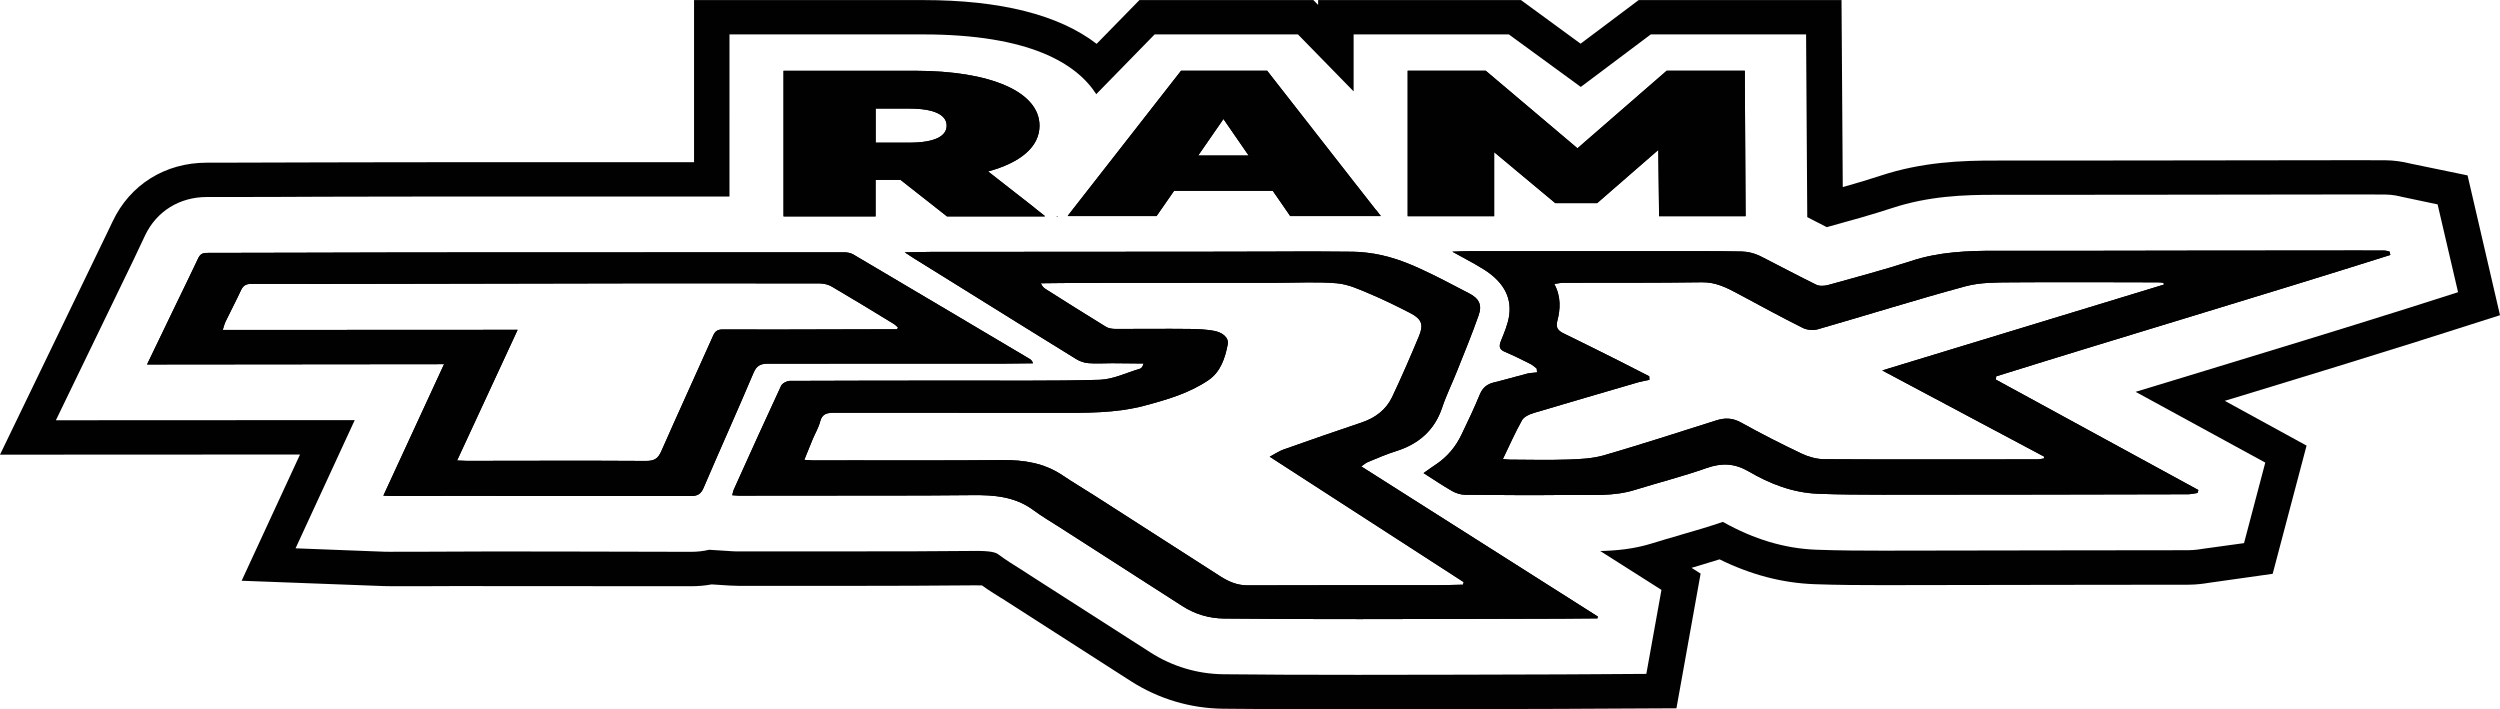 <svg id="Capa_2" data-name="Capa 2" xmlns="http://www.w3.org/2000/svg" viewBox="0 0 342.23 97.09">
  <defs>
    <style>
      .cls-1 {
        fill: #010101;
      }
    </style>
  </defs>
  <g id="Capa_1-2" data-name="Capa 1">
    <g>
      <path class="cls-1" d="M331.2,46.66l11.03-3.51-4.44-19.14-7.79-1.61c-1.17-.29-2.3-.45-3.46-.46-1.24-.01-2.51-.01-3.77-.01l-31.67.04c-5.91.01-11.84.02-17.74.01-4.93-.02-10.26.21-15.87,2.05-1.58.52-3.3,1.04-5.23,1.58l-.17-25.6h-27.77l-7.95,5.97-8.16-5.97h-27.77v.66l-.65-.66h-23.81l-5.86,5.99c-5.18-3.98-13.16-5.99-23.76-5.99h-31.35v22.19h-23.97c-5.42,0-10.83,0-16.24.01-3.48,0-6.98.01-10.53.02-4.83.02-9.65.04-14.48.04h-1.06c-.1,0-.22.01-.43,0-5.69,0-10.5,3-12.88,8.04-.27.58-.54,1.14-.82,1.71L0,62.24l41.07-.02-7.99,17.28,19.47.73,1.29.02h3.3c1.66-.02,3.34-.02,4.98-.02,10.82,0,21.64,0,32.46.02.97,0,1.94-.08,2.84-.25l2.51.16c.44.02.82.04,1.21.04h15.76c5.34-.01,10.86-.01,16.28-.07h.43c.33,0,.6.01.82.01.89.65,1.75,1.18,2.6,1.71l.33.19c.09.07.18.13.28.19l17.16,11.01c3.77,2.42,8.13,3.73,12.62,3.78,4.94.06,10.38.08,18.21.08h.55c4.12,0,8.24-.01,12.37-.02l15.12-.04c1.22,0,2.42-.01,3.62-.02l12.2-.06,3.31-18.44-1.24-.79,1.08-.32c.88-.26,1.8-.54,2.75-.84,4.3,2.11,8.55,3.23,12.97,3.4,3.3.12,6.57.13,9.38.13l25.04-.04c5.59,0,11.17-.01,16.85-.02,1.12-.01,2.05-.14,2.69-.25l8.79-1.24,4.64-17.55-11.2-6.13,3.95-1.2c7.46-2.27,15.16-4.64,22.71-7.01ZM310.1,63.32l-2.91,11.03-5.45.75c-.56.09-1.28.21-2.18.22-5.62.01-11.2.02-16.79.02l-25.04.04c-2.74,0-5.93-.01-9.19-.13-4.28-.18-8.43-1.42-12.7-3.81-1.9.66-3.8,1.21-5.65,1.74l-.41.13c-1.19.34-2.39.68-3.58,1.06-2.55.8-4.98,1.01-7.14,1.06l8.38,5.32-2.07,11.5-8.13.05c-1.19.01-2.38.02-3.58.02l-13.9.04c-4.52.01-9.05.02-13.59.02h-.55c-7.19,0-12.97-.02-18.16-.08-3.55-.04-6.99-1.07-9.98-2.99l-16.74-10.73c-.21-.14-.4-.26-.58-.38l-.5-.32c-.96-.6-1.95-1.21-3-1.99-.35-.26-1.02-.51-3.5-.47-5.43.06-10.93.06-16.26.06h-15.76c-.29.01-.57,0-.9-.02l-3.17-.2c-.78.19-1.61.28-2.49.28-12.5-.02-24.99-.09-37.48-.01h-3.28s-.01.01-.01.01c-.27,0-.52-.01-.83-.01h-.27s-12.25-.47-12.25-.47l8.1-17.55-40.91.02,10.54-21.77c.56-1.18,1.12-2.34,1.67-3.53,1.56-3.3,4.72-5.26,8.44-5.26.32.01.65,0,.96,0h.52c4.84,0,9.66-.01,14.5-.04,3.51-.01,7.01-.02,10.5-.02,5.41-.01,10.82-.01,16.24-.01h24.44c1.46,0,2.92-.01,4.4,0V4.71h26.48c14.66,0,21.04,4.01,23.73,8.18l7.99-8.18h19.62l7.62,7.8v-7.8h21.25l9.85,7.19,9.58-7.19h21.26l.16,25.01,1.08.56c.52.27,1.06.55,1.6.82l.12-.04c3.17-.87,6.01-1.66,8.85-2.59,4.94-1.62,9.77-1.82,14.26-1.8,6.2.01,12.43,0,18.63-.01l30.82-.04c1.25,0,2.49,0,3.73.01,1.05.01,1.85.2,2.28.31l4.92,1.04,2.8,12.02-6.84,2.18c-9.26,2.92-18.7,5.8-27.83,8.58l-9.47,2.88,17.72,9.67Z"></path>
      <path class="cls-1" d="M140.93,49.12c-7.66-4.54-15.33-9.1-23.01-13.63l-1.13-.67c-.35-.2-.82-.28-1.23-.28h-13.83c-6.7.01-13.4.01-20.12.01-8.93.01-17.85-.01-26.78.01-8.83.01-17.67.06-26.5.06-.69,0-.97.24-1.22.78-.99,2.1-2,4.17-3.01,6.25-1.29,2.68-2.6,5.37-3.97,8.24,13.57-.01,26.97-.02,40.66-.04-2.81,6.11-5.52,11.96-8.31,18,.61.02.97.05,1.33.05,2.78-.01,5.56-.02,8.32-.02,10.82,0,21.65,0,32.47.02.87,0,1.35-.27,1.71-1.11,2.25-5.26,4.61-10.48,6.84-15.75.43-1.01.97-1.26,2.01-1.26,10.82.01,21.64,0,32.46-.01,1.27,0,2.53-.02,3.8-.04-.15-.36-.3-.51-.49-.61ZM122.81,45.07c-2.81.01-5.62.02-8.43.02-5.15.01-10.31.04-15.46.01-.71,0-1.04.26-1.3.86-2.36,5.29-4.78,10.56-7.12,15.87-.43.95-.94,1.27-2.04,1.27-8.19-.05-16.38-.02-24.57-.01-.35,0-.71-.02-1.32-.05,2.77-5.98,5.46-11.81,8.29-17.89-13.51,0-26.84.01-40.37.02.16-.49.23-.82.38-1.13.69-1.44,1.45-2.86,2.12-4.31.29-.62.66-.87,1.41-.87,6.82.02,13.66,0,20.5-.01,10.38-.02,20.76-.05,31.15-.06,8.74,0,17.46-.01,26.2.01.56.01,1.18.16,1.65.45,2.85,1.67,5.67,3.39,8.48,5.11.2.12.35.31.54.46-.04.08-.07.16-.1.25Z"></path>
      <path class="cls-1" d="M141.62,28.44l-3.52-2.75-2.84-2.22c4.48-1.22,7.04-3.39,7.04-6.26,0-4.61-6.62-7.52-17.04-7.52h-18v19.93h12.6v-5h3.41l4.9,3.85,1.46,1.15h13.37l.04-.04-1.43-1.13ZM124.46,19.53h-4.59v-4.67h4.59c3.48,0,5.13.89,5.13,2.34s-1.65,2.33-5.13,2.33Z"></path>
      <polygon class="cls-1" points="144.76 29.6 144.67 29.6 144.7 29.57 144.76 29.6"></polygon>
      <path class="cls-1" d="M188.34,28.72l-3-3.83-11.88-15.21h-11.78l-11.6,14.85-3.03,3.88-.88,1.13.05.04h12.1l.82-1.18,1.58-2.28h13.51l1.54,2.22.85,1.24h12.41l-.68-.87ZM164.02,21.29l3.46-5,3.45,5h-6.91Z"></path>
      <path class="cls-1" d="M186.35,63.84c.46-.31.67-.51.93-.6,1.24-.51,2.47-1.06,3.77-1.46,3.14-.98,5.3-2.85,6.35-5.93.57-1.72,1.38-3.35,2.05-5.04,1.01-2.54,2.06-5.07,2.96-7.64.51-1.42.07-2.3-1.28-3-2.22-1.16-4.44-2.34-6.71-3.38-1.07-.49-2.17-.94-3.29-1.31-1.29-.41-2.61-.73-3.96-.88-.63-.09-1.28-.13-1.94-.14-3.75-.05-7.51-.05-11.27-.02-3.31,0-6.63.01-9.94.02h-2.39c-10.03.01-20.07.01-30.11.02h-4.01c-.19,0-.4,0-.6.01-.94.01-1.93.04-3.06.05.58.38.9.6,1.24.81.07.05.13.08.21.13,2.23,1.39,4.48,2.78,6.71,4.17,5.08,3.15,10.15,6.33,15.24,9.46.5.32,1.12.55,1.71.6,1.1.09,2.19.01,3.29.01,1.43.01,2.86.02,4.3.04-.12.41-.28.65-.48.71-1.84.54-3.67,1.46-5.53,1.52-6.53.19-13.09.09-19.63.11-7.6.01-15.21,0-22.81.04-.4.01-1.01.34-1.17.67-2.19,4.71-4.33,9.44-6.46,14.17-.11.24-.15.51-.23.81.39.02.65.06.9.06,3.11-.01,6.21-.01,9.32-.01,7.53-.01,15.06.02,22.59-.06,3.03-.04,5.91.19,8.43,2.06,1.16.86,2.41,1.59,3.63,2.37,5.58,3.59,11.16,7.17,16.74,10.75,1.72,1.11,3.64,1.68,5.69,1.71,6.2.07,12.41.08,18.61.08,9.15,0,18.31-.04,27.48-.06,1.68-.01,3.36-.02,5.05-.04.02-.08.04-.16.05-.25-10.74-6.81-21.48-13.63-32.38-20.55ZM200.26,80.04c-1.28.02-2.56.07-3.84.07-8.55,0-17.11-.01-25.66.02-1.4,0-2.56-.51-3.67-1.21-5.7-3.67-11.41-7.32-17.11-10.98-1.52-.98-3.1-1.9-4.59-2.91-2.46-1.64-5.2-2.07-8.13-2.05-6.91.07-13.83.04-20.74.04-1.72.01-3.44.02-5.15.01-.34,0-.69-.05-1.27-.08.41-1.04.77-1.91,1.13-2.78.34-.82.82-1.61,1.04-2.46.27-1.08.95-1.21,1.94-1.21,10.13.02,20.25-.01,30.38.01,4.06.01,8.12.07,12.09-.98,3.07-.82,6.14-1.71,8.76-3.5,1.66-1.13,2.27-3.04,2.62-4.86.21-1-.8-1.66-1.77-1.86-1.13-.22-2.32-.27-3.48-.28-3.36-.04-6.73.01-10.09,0-.45,0-.99-.07-1.35-.31-2.75-1.68-5.47-3.41-8.2-5.13-.27-.16-.5-.38-.69-.81,1.78-.01,3.55-.05,5.32-.05,9.03-.01,18.07-.01,27.1-.02,2.7,0,5.43-.16,8.12.07,1.51.13,3,.81,4.42,1.41,1.91.8,3.78,1.72,5.62,2.67,1.56.81,1.85,1.58,1.19,3.15-1.17,2.81-2.39,5.63-3.7,8.39-.82,1.69-2.27,2.8-4.13,3.43-3.59,1.2-7.18,2.46-10.75,3.72-.55.2-1.05.54-1.86.97,9.04,5.85,17.8,11.51,26.56,17.17-.04.12-.07.24-.1.34Z"></path>
      <polygon class="cls-1" points="204.54 29.6 192.7 29.6 192.7 9.68 203.38 9.68 215.94 20.3 228.16 9.68 238.85 9.68 238.95 28.47 238.96 29.6 227.11 29.6 227.1 28.35 227.01 20.52 218.63 27.81 212.91 27.81 204.54 20.83 204.54 29.6"></polygon>
      <path class="cls-1" d="M273.25,51.52c17.96-5.61,36.02-10.95,53.97-16.62-.04-.15-.07-.31-.11-.46-.23-.05-.46-.14-.71-.14-1.19-.01-2.4-.01-3.61-.01-7.77.01-15.55.02-23.32.02-8.73.01-17.44.04-26.16.02-3.96-.01-7.87.14-11.69,1.4-3.74,1.22-7.56,2.22-11.34,3.28-.51.14-1.21.19-1.66-.04-2.3-1.12-4.56-2.34-6.85-3.5l-.91-.46c-.73-.35-1.6-.56-2.41-.58-3.57-.07-7.14-.05-10.71-.05h-26.6c-.73,0-1.46.05-2.33.07.63.35,1.24.68,1.84,1.01.9.48,1.75.97,2.57,1.48,2.25,1.46,3.75,3.42,3.38,6.2-.16,1.2-.67,2.38-1.13,3.52-.29.74-.26,1.17.55,1.51,1.17.49,2.32,1.07,3.46,1.64.32.15.58.42.88.64.01.18.02.35.05.53-.48.06-.95.06-1.41.18-1.49.38-2.95.82-4.44,1.18-.97.22-1.58.71-1.97,1.62-.77,1.87-1.64,3.71-2.52,5.53-.78,1.64-1.91,3.01-3.45,4.05-.55.36-1.08.75-1.75,1.22,1.39.88,2.62,1.72,3.9,2.45.54.31,1.21.52,1.82.52,4.79.05,9.58.07,14.38.02,2.95-.02,5.92.22,8.81-.68,3.28-1.02,6.62-1.86,9.83-3,2.1-.73,3.84-.66,5.78.47,2.89,1.69,6.04,2.92,9.49,3.05,2.96.12,5.92.12,8.88.13,7.2,0,14.39-.01,21.59-.02,6.73-.01,13.45-.02,20.18-.04.44-.01.88-.12,1.3-.18.04-.13.07-.27.11-.4-9.25-5.05-18.49-10.09-27.73-15.12.02-.15.05-.31.06-.46ZM279.84,62.49c-.02.09-.04.18-.05.27-.29.04-.6.12-.89.12-9.72,0-19.45.04-29.17-.02-1.06,0-2.19-.33-3.14-.78-2.79-1.33-5.54-2.73-8.24-4.23-1.18-.66-2.23-.68-3.44-.29-5.11,1.62-10.2,3.27-15.35,4.77-1.57.45-3.3.53-4.96.58-2.63.09-5.28.02-7.91.01-.28,0-.55-.05-.96-.08.9-1.86,1.68-3.64,2.63-5.33.27-.47,1.01-.8,1.6-.98,4.75-1.42,9.52-2.8,14.27-4.19.51-.14,1.04-.24,1.56-.34-.01-.16-.02-.33-.02-.49-1.4-.72-2.8-1.44-4.2-2.14-2.5-1.25-5-2.51-7.52-3.73-.74-.36-1.1-.76-.88-1.65.44-1.67.54-3.37-.4-5.12.52-.07.89-.16,1.25-.16,6.34-.01,12.66.02,18.99-.07,1.89-.02,3.38.75,4.91,1.57,2.95,1.58,5.87,3.18,8.87,4.68.56.28,1.43.36,2.03.19,6.76-1.94,13.48-4.06,20.28-5.9,2.02-.54,4.26-.51,6.41-.53,6.64-.05,13.29-.01,19.95,0,.23,0,.48.04.71.06.01.08.04.16.05.25-12.73,3.87-25.47,7.76-38.56,11.75,7.59,4.04,14.89,7.92,22.19,11.81Z"></path>
      <path class="cls-1" d="M144.7,29.57l-.04.04h.1l-.06-.04Z"></path>
      <path class="cls-1" d="M273.25,51.52c17.96-5.61,36.02-10.95,53.97-16.62-.04-.15-.07-.31-.11-.46-.23-.05-.46-.14-.71-.14-1.19-.01-2.4-.01-3.61-.01-7.77.01-15.55.02-23.32.02-8.73.01-17.44.04-26.16.02-3.96-.01-7.87.14-11.69,1.4-3.74,1.22-7.56,2.22-11.34,3.28-.51.14-1.21.19-1.66-.04-2.3-1.12-4.56-2.34-6.85-3.5l-.91-.46c-.73-.35-1.6-.56-2.41-.58-3.57-.07-7.14-.05-10.71-.05h-26.6c-.73,0-1.46.05-2.33.07.63.35,1.24.68,1.84,1.01.9.48,1.75.97,2.57,1.48,2.25,1.46,3.75,3.42,3.38,6.2-.16,1.2-.67,2.38-1.13,3.52-.29.74-.26,1.17.55,1.51,1.17.49,2.32,1.07,3.46,1.64.32.15.58.42.88.64.01.18.02.35.05.53-.48.06-.95.06-1.41.18-1.49.38-2.95.82-4.44,1.18-.97.22-1.58.71-1.97,1.62-.77,1.87-1.64,3.71-2.52,5.53-.78,1.64-1.91,3.01-3.45,4.05-.55.36-1.08.75-1.75,1.22,1.39.88,2.62,1.72,3.9,2.45.54.31,1.21.52,1.82.52,4.79.05,9.58.07,14.38.02,2.95-.02,5.92.22,8.81-.68,3.28-1.02,6.62-1.86,9.83-3,2.1-.73,3.84-.66,5.78.47,2.89,1.69,6.04,2.92,9.49,3.05,2.96.12,5.92.12,8.88.13,7.2,0,14.39-.01,21.59-.02,6.73-.01,13.45-.02,20.18-.04.44-.01.88-.12,1.3-.18.04-.13.07-.27.11-.4-9.25-5.05-18.49-10.09-27.73-15.12.02-.15.05-.31.06-.46ZM279.84,62.49c-.02.09-.04.18-.05.27-.29.04-.6.12-.89.12-9.72,0-19.45.04-29.17-.02-1.06,0-2.19-.33-3.14-.78-2.79-1.33-5.54-2.73-8.24-4.23-1.18-.66-2.23-.68-3.44-.29-5.11,1.62-10.2,3.27-15.35,4.77-1.57.45-3.3.53-4.96.58-2.63.09-5.28.02-7.91.01-.28,0-.55-.05-.96-.08.9-1.86,1.68-3.64,2.63-5.33.27-.47,1.01-.8,1.6-.98,4.75-1.42,9.52-2.8,14.27-4.19.51-.14,1.04-.24,1.56-.34-.01-.16-.02-.33-.02-.49-1.4-.72-2.8-1.44-4.2-2.14-2.5-1.25-5-2.51-7.52-3.73-.74-.36-1.1-.76-.88-1.65.44-1.67.54-3.37-.4-5.12.52-.07.89-.16,1.25-.16,6.34-.01,12.66.02,18.99-.07,1.89-.02,3.38.75,4.91,1.57,2.95,1.58,5.87,3.18,8.87,4.68.56.28,1.43.36,2.03.19,6.76-1.94,13.48-4.06,20.28-5.9,2.02-.54,4.26-.51,6.41-.53,6.64-.05,13.29-.01,19.95,0,.23,0,.48.04.71.06.01.08.04.16.05.25-12.73,3.87-25.47,7.76-38.56,11.75,7.59,4.04,14.89,7.92,22.19,11.81Z"></path>
      <path class="cls-1" d="M140.93,49.12c-7.66-4.54-15.33-9.1-23.01-13.63l-1.13-.67c-.35-.2-.82-.28-1.23-.28h-13.83c-6.7.01-13.4.01-20.12.01-8.93.01-17.85-.01-26.78.01-8.83.01-17.67.06-26.5.06-.69,0-.97.24-1.22.78-.99,2.1-2,4.17-3.01,6.25-1.29,2.68-2.6,5.37-3.97,8.24,13.57-.01,26.97-.02,40.66-.04-2.81,6.11-5.52,11.96-8.31,18,.61.02.97.05,1.33.05,2.78-.01,5.56-.02,8.32-.02,10.82,0,21.65,0,32.47.02.87,0,1.35-.27,1.71-1.11,2.25-5.26,4.61-10.48,6.84-15.75.43-1.01.97-1.26,2.01-1.26,10.82.01,21.64,0,32.46-.01,1.27,0,2.53-.02,3.8-.04-.15-.36-.3-.51-.49-.61ZM122.81,45.07c-2.81.01-5.62.02-8.43.02-5.15.01-10.31.04-15.46.01-.71,0-1.04.26-1.3.86-2.36,5.29-4.78,10.56-7.12,15.87-.43.95-.94,1.27-2.04,1.27-8.19-.05-16.38-.02-24.57-.01-.35,0-.71-.02-1.32-.05,2.77-5.98,5.46-11.81,8.29-17.89-13.51,0-26.84.01-40.37.02.16-.49.23-.82.38-1.13.69-1.44,1.45-2.86,2.12-4.31.29-.62.66-.87,1.41-.87,6.82.02,13.66,0,20.5-.01,10.38-.02,20.76-.05,31.15-.06,8.74,0,17.46-.01,26.2.01.56.01,1.18.16,1.65.45,2.85,1.67,5.67,3.39,8.48,5.11.2.12.35.31.54.46-.04.08-.07.16-.1.25Z"></path>
      <path class="cls-1" d="M144.7,29.57l-.04.04h.1l-.06-.04Z"></path>
      <path class="cls-1" d="M141.62,28.44l-3.52-2.75-2.84-2.22c4.48-1.22,7.04-3.39,7.04-6.26,0-4.61-6.62-7.52-17.04-7.52h-18v19.93h12.6v-5h3.41l4.9,3.85,1.46,1.15h13.37l.04-.04-1.43-1.13ZM124.46,19.53h-4.59v-4.67h4.59c3.48,0,5.13.89,5.13,2.34s-1.65,2.33-5.13,2.33Z"></path>
      <path class="cls-1" d="M144.7,29.57l-.04.04h.1l-.06-.04Z"></path>
      <path class="cls-1" d="M144.7,29.57l-.04.04h.1l-.06-.04Z"></path>
      <path class="cls-1" d="M188.34,28.72l-3-3.83-11.88-15.21h-11.78l-11.6,14.85-3.03,3.88-.88,1.13.05.04h12.1l.82-1.18,1.58-2.28h13.51l1.54,2.22.85,1.24h12.41l-.68-.87ZM164.02,21.29l3.46-5,3.45,5h-6.91Z"></path>
      <polygon class="cls-1" points="144.76 29.6 144.67 29.6 144.7 29.57 144.76 29.6"></polygon>
      <path class="cls-1" d="M186.35,63.84c.46-.31.67-.51.93-.6,1.24-.51,2.47-1.06,3.77-1.46,3.14-.98,5.3-2.85,6.35-5.93.57-1.72,1.38-3.35,2.05-5.04,1.01-2.54,2.06-5.07,2.96-7.64.51-1.42.07-2.3-1.28-3-2.22-1.16-4.44-2.34-6.71-3.38-1.07-.49-2.17-.94-3.29-1.31-1.29-.41-2.61-.73-3.96-.88-.63-.09-1.28-.13-1.94-.14-3.75-.05-7.51-.05-11.27-.02-3.31,0-6.63.01-9.94.02h-2.39c-10.03.01-20.07.01-30.11.02h-4.01c-.19,0-.4,0-.6.01-.94.01-1.93.04-3.06.05.58.38.9.6,1.24.81.07.05.13.08.21.13,2.23,1.39,4.48,2.78,6.71,4.17,5.08,3.15,10.15,6.33,15.24,9.46.5.32,1.12.55,1.71.6,1.1.09,2.19.01,3.29.01,1.43.01,2.86.02,4.3.04-.12.41-.28.65-.48.71-1.84.54-3.67,1.46-5.53,1.52-6.53.19-13.09.09-19.63.11-7.6.01-15.21,0-22.81.04-.4.01-1.01.34-1.17.67-2.19,4.71-4.33,9.44-6.46,14.17-.11.24-.15.51-.23.81.39.02.65.06.9.06,3.11-.01,6.21-.01,9.32-.01,7.53-.01,15.06.02,22.59-.06,3.03-.04,5.91.19,8.43,2.06,1.16.86,2.41,1.59,3.63,2.37,5.58,3.59,11.16,7.17,16.74,10.75,1.72,1.11,3.64,1.68,5.69,1.71,6.2.07,12.41.08,18.61.08,9.15,0,18.31-.04,27.48-.06,1.68-.01,3.36-.02,5.05-.04.02-.08.04-.16.05-.25-10.74-6.81-21.48-13.63-32.38-20.55ZM200.26,80.04c-1.28.02-2.56.07-3.84.07-8.55,0-17.11-.01-25.66.02-1.4,0-2.56-.51-3.67-1.21-5.7-3.67-11.41-7.32-17.11-10.98-1.52-.98-3.1-1.9-4.59-2.91-2.46-1.64-5.2-2.07-8.13-2.05-6.91.07-13.83.04-20.74.04-1.72.01-3.44.02-5.15.01-.34,0-.69-.05-1.27-.08.41-1.04.77-1.91,1.13-2.78.34-.82.82-1.61,1.04-2.46.27-1.08.95-1.21,1.94-1.21,10.13.02,20.25-.01,30.38.01,4.06.01,8.12.07,12.09-.98,3.07-.82,6.14-1.71,8.76-3.5,1.66-1.13,2.27-3.04,2.62-4.86.21-1-.8-1.66-1.77-1.86-1.13-.22-2.32-.27-3.48-.28-3.36-.04-6.73.01-10.09,0-.45,0-.99-.07-1.35-.31-2.75-1.68-5.47-3.41-8.2-5.13-.27-.16-.5-.38-.69-.81,1.78-.01,3.55-.05,5.32-.05,9.03-.01,18.07-.01,27.1-.02,2.7,0,5.43-.16,8.12.07,1.51.13,3,.81,4.42,1.41,1.91.8,3.78,1.72,5.62,2.67,1.56.81,1.85,1.58,1.19,3.15-1.17,2.81-2.39,5.63-3.7,8.39-.82,1.69-2.27,2.8-4.13,3.43-3.59,1.2-7.18,2.46-10.75,3.72-.55.2-1.05.54-1.86.97,9.04,5.85,17.8,11.51,26.56,17.17-.04.12-.07.24-.1.34Z"></path>
      <polygon class="cls-1" points="238.96 29.6 227.11 29.6 227.1 28.35 227.01 20.52 218.63 27.81 212.91 27.81 204.54 20.83 204.54 29.6 192.7 29.6 192.7 9.68 203.38 9.68 215.94 20.3 228.16 9.68 238.85 9.68 238.95 28.47 238.96 29.6"></polygon>
    </g>
  </g>
</svg>